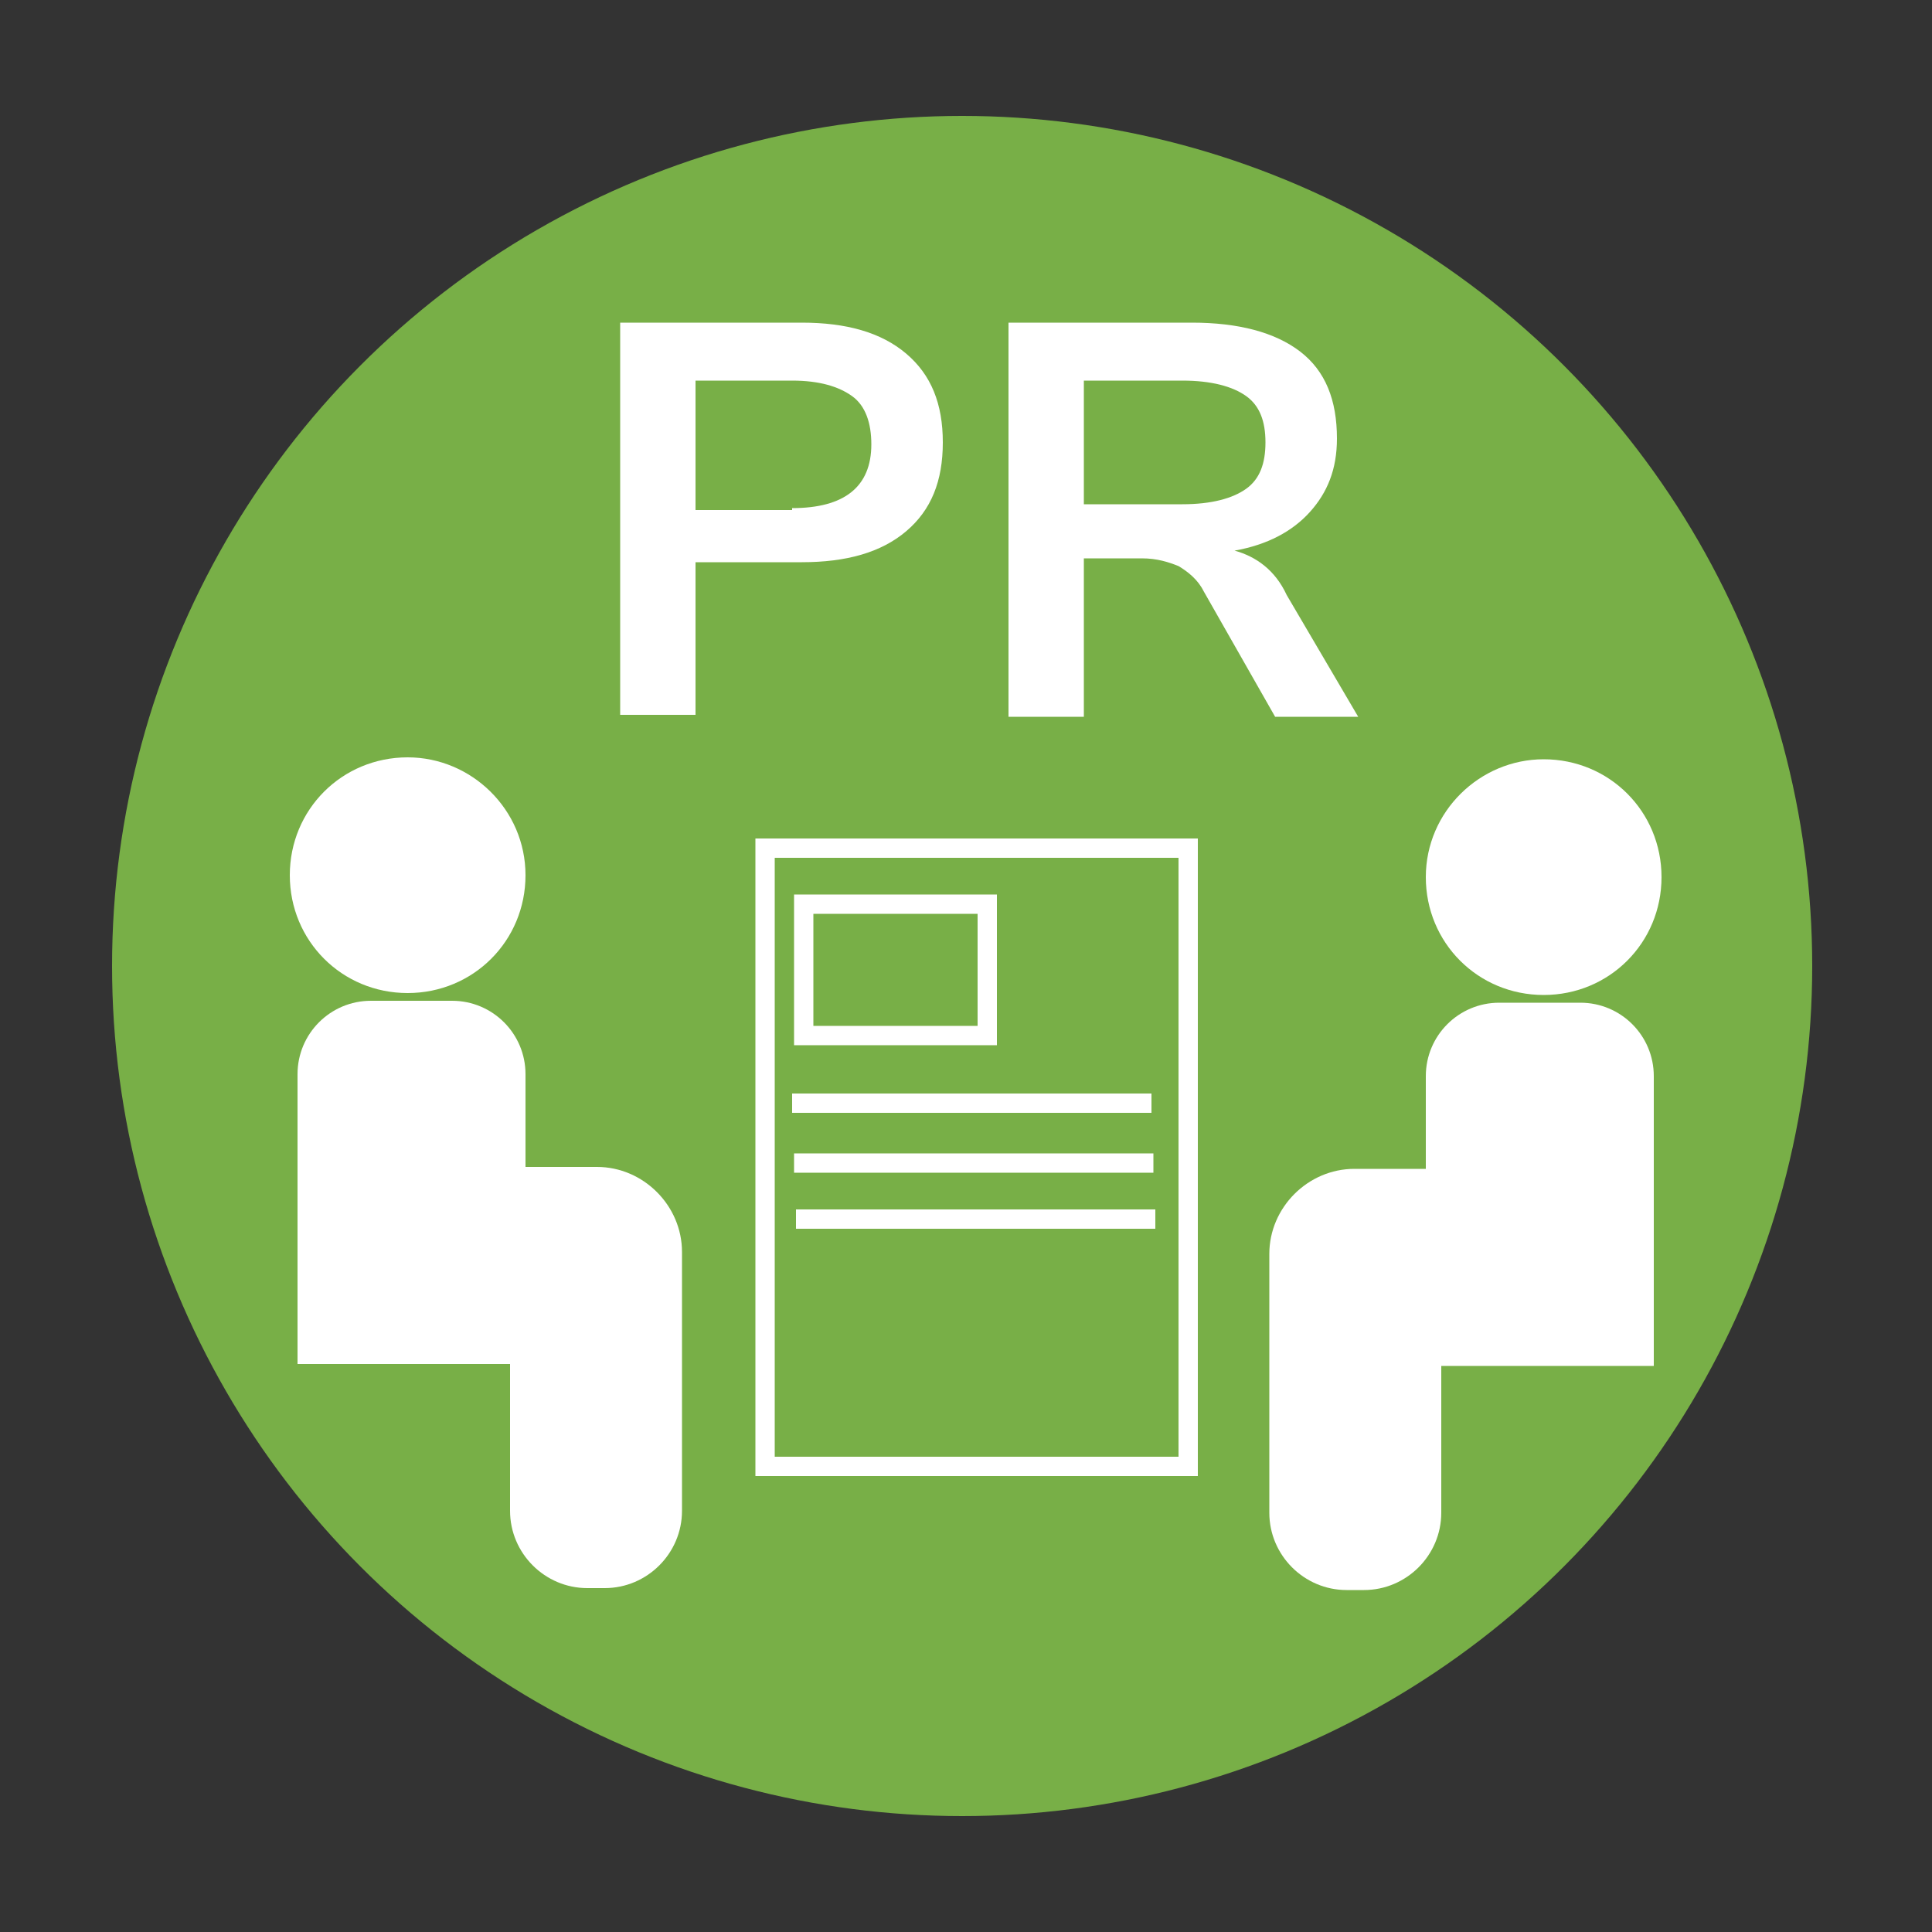 <?xml version="1.0" encoding="UTF-8"?>
<svg xmlns="http://www.w3.org/2000/svg" xmlns:xlink="http://www.w3.org/1999/xlink" version="1.1" id="a" x="0px" y="0px" viewBox="0 0 100 100" style="enable-background:new 0 0 100 100;" xml:space="preserve">
<rect x="0" y="0" width="100" height="100" fill="#333333" stroke="none"/>
<style type="text/css">
	.st0{fill:#FFFFFF;}
	.st1{fill:#78AF47;}
	.st2{fill:none;}
	.st3{enable-background:new    ;}
	.st4{fill:#78AF47;stroke:#FFFFFF;stroke-miterlimit:10;}
	.st5{fill:none;stroke:#FFFFFF;stroke-miterlimit:10;}
</style>
<path class="st0" d="M28.6,41.2c3.3,0,6.1,2.7,6.1,6.1s-2.7,6.1-6.1,6.1s-6.1-2.7-6.1-6.1S25.3,41.2,28.6,41.2z"></path>
<circle class="st1" cx="49.8" cy="50" r="44"></circle>
<path class="st0" d="M31.3,82.2h-0.9c-2.2,0-4-1.8-4-4v-7.6h-11v-15c0-2.1,1.7-3.8,3.8-3.8h4.2c2.1,0,3.8,1.7,3.8,3.8v4.8h3.7  c2.4,0,4.4,2,4.4,4.4v13.4C35.3,80.4,33.5,82.2,31.3,82.2L31.3,82.2z"></path>
<rect x="36.5" y="15.5" class="st2" width="26.5" height="21"></rect>
<g class="st3">
	<path class="st0" d="M32.1,16.7h9.4c2.3,0,4.1,0.5,5.4,1.6s1.9,2.6,1.9,4.6c0,2-0.6,3.5-1.9,4.6s-3.1,1.6-5.4,1.6H36v7.9h-3.9V16.7   z M41,26.3c2.7,0,4.1-1.1,4.1-3.3c0-1.1-0.3-2-1-2.5c-0.7-0.5-1.7-0.8-3.1-0.8h-5v6.7H41z"></path>
	<path class="st0" d="M70.3,37.1H66l-3.7-6.5c-0.3-0.6-0.8-1-1.3-1.3c-0.5-0.2-1.1-0.4-1.9-0.4h-3v8.2h-3.9V16.7h9.5   c2.4,0,4.3,0.5,5.6,1.5s1.9,2.5,1.9,4.5c0,1.6-0.5,2.8-1.4,3.8c-0.9,1-2.2,1.7-3.9,2c1.1,0.3,2.1,1,2.7,2.3L70.3,37.1z M64.5,25.3   c0.7-0.5,1-1.3,1-2.4c0-1.1-0.3-1.9-1-2.4s-1.8-0.8-3.3-0.8h-5.1v6.4h5.1C62.7,26.1,63.8,25.8,64.5,25.3z"></path>
</g>
<g>
	<rect x="39.6" y="43.9" class="st4" width="21.9" height="32"></rect>
	<rect x="41.6" y="46.8" class="st4" width="9.5" height="6.8"></rect>
	<line class="st5" x1="41" y1="57.1" x2="59.6" y2="57.1"></line>
	<line class="st5" x1="41.1" y1="60.2" x2="59.7" y2="60.2"></line>
	<line class="st5" x1="41.2" y1="63.1" x2="59.8" y2="63.1"></line>
</g>
<path class="st0" d="M21.1,39.2c3.3,0,6.1,2.7,6.1,6.1s-2.7,6.1-6.1,6.1S15,48.7,15,45.3S17.7,39.2,21.1,39.2z"></path>
<g>
	<path class="st0" d="M69.7,82.3c-2.2,0-4-1.8-4-4V64.9c0-2.4,2-4.4,4.4-4.4h3.7v-4.8c0-2.1,1.7-3.8,3.8-3.8h4.2   c2.1,0,3.8,1.7,3.8,3.8v15h-11v7.6c0,2.2-1.8,4-4,4L69.7,82.3L69.7,82.3z"></path>
	<path class="st0" d="M86,45.4c0,3.4-2.7,6.1-6.1,6.1s-6.1-2.7-6.1-6.1s2.8-6.1,6.1-6.1C83.3,39.3,86,42,86,45.4z"></path>
</g>
</svg>
